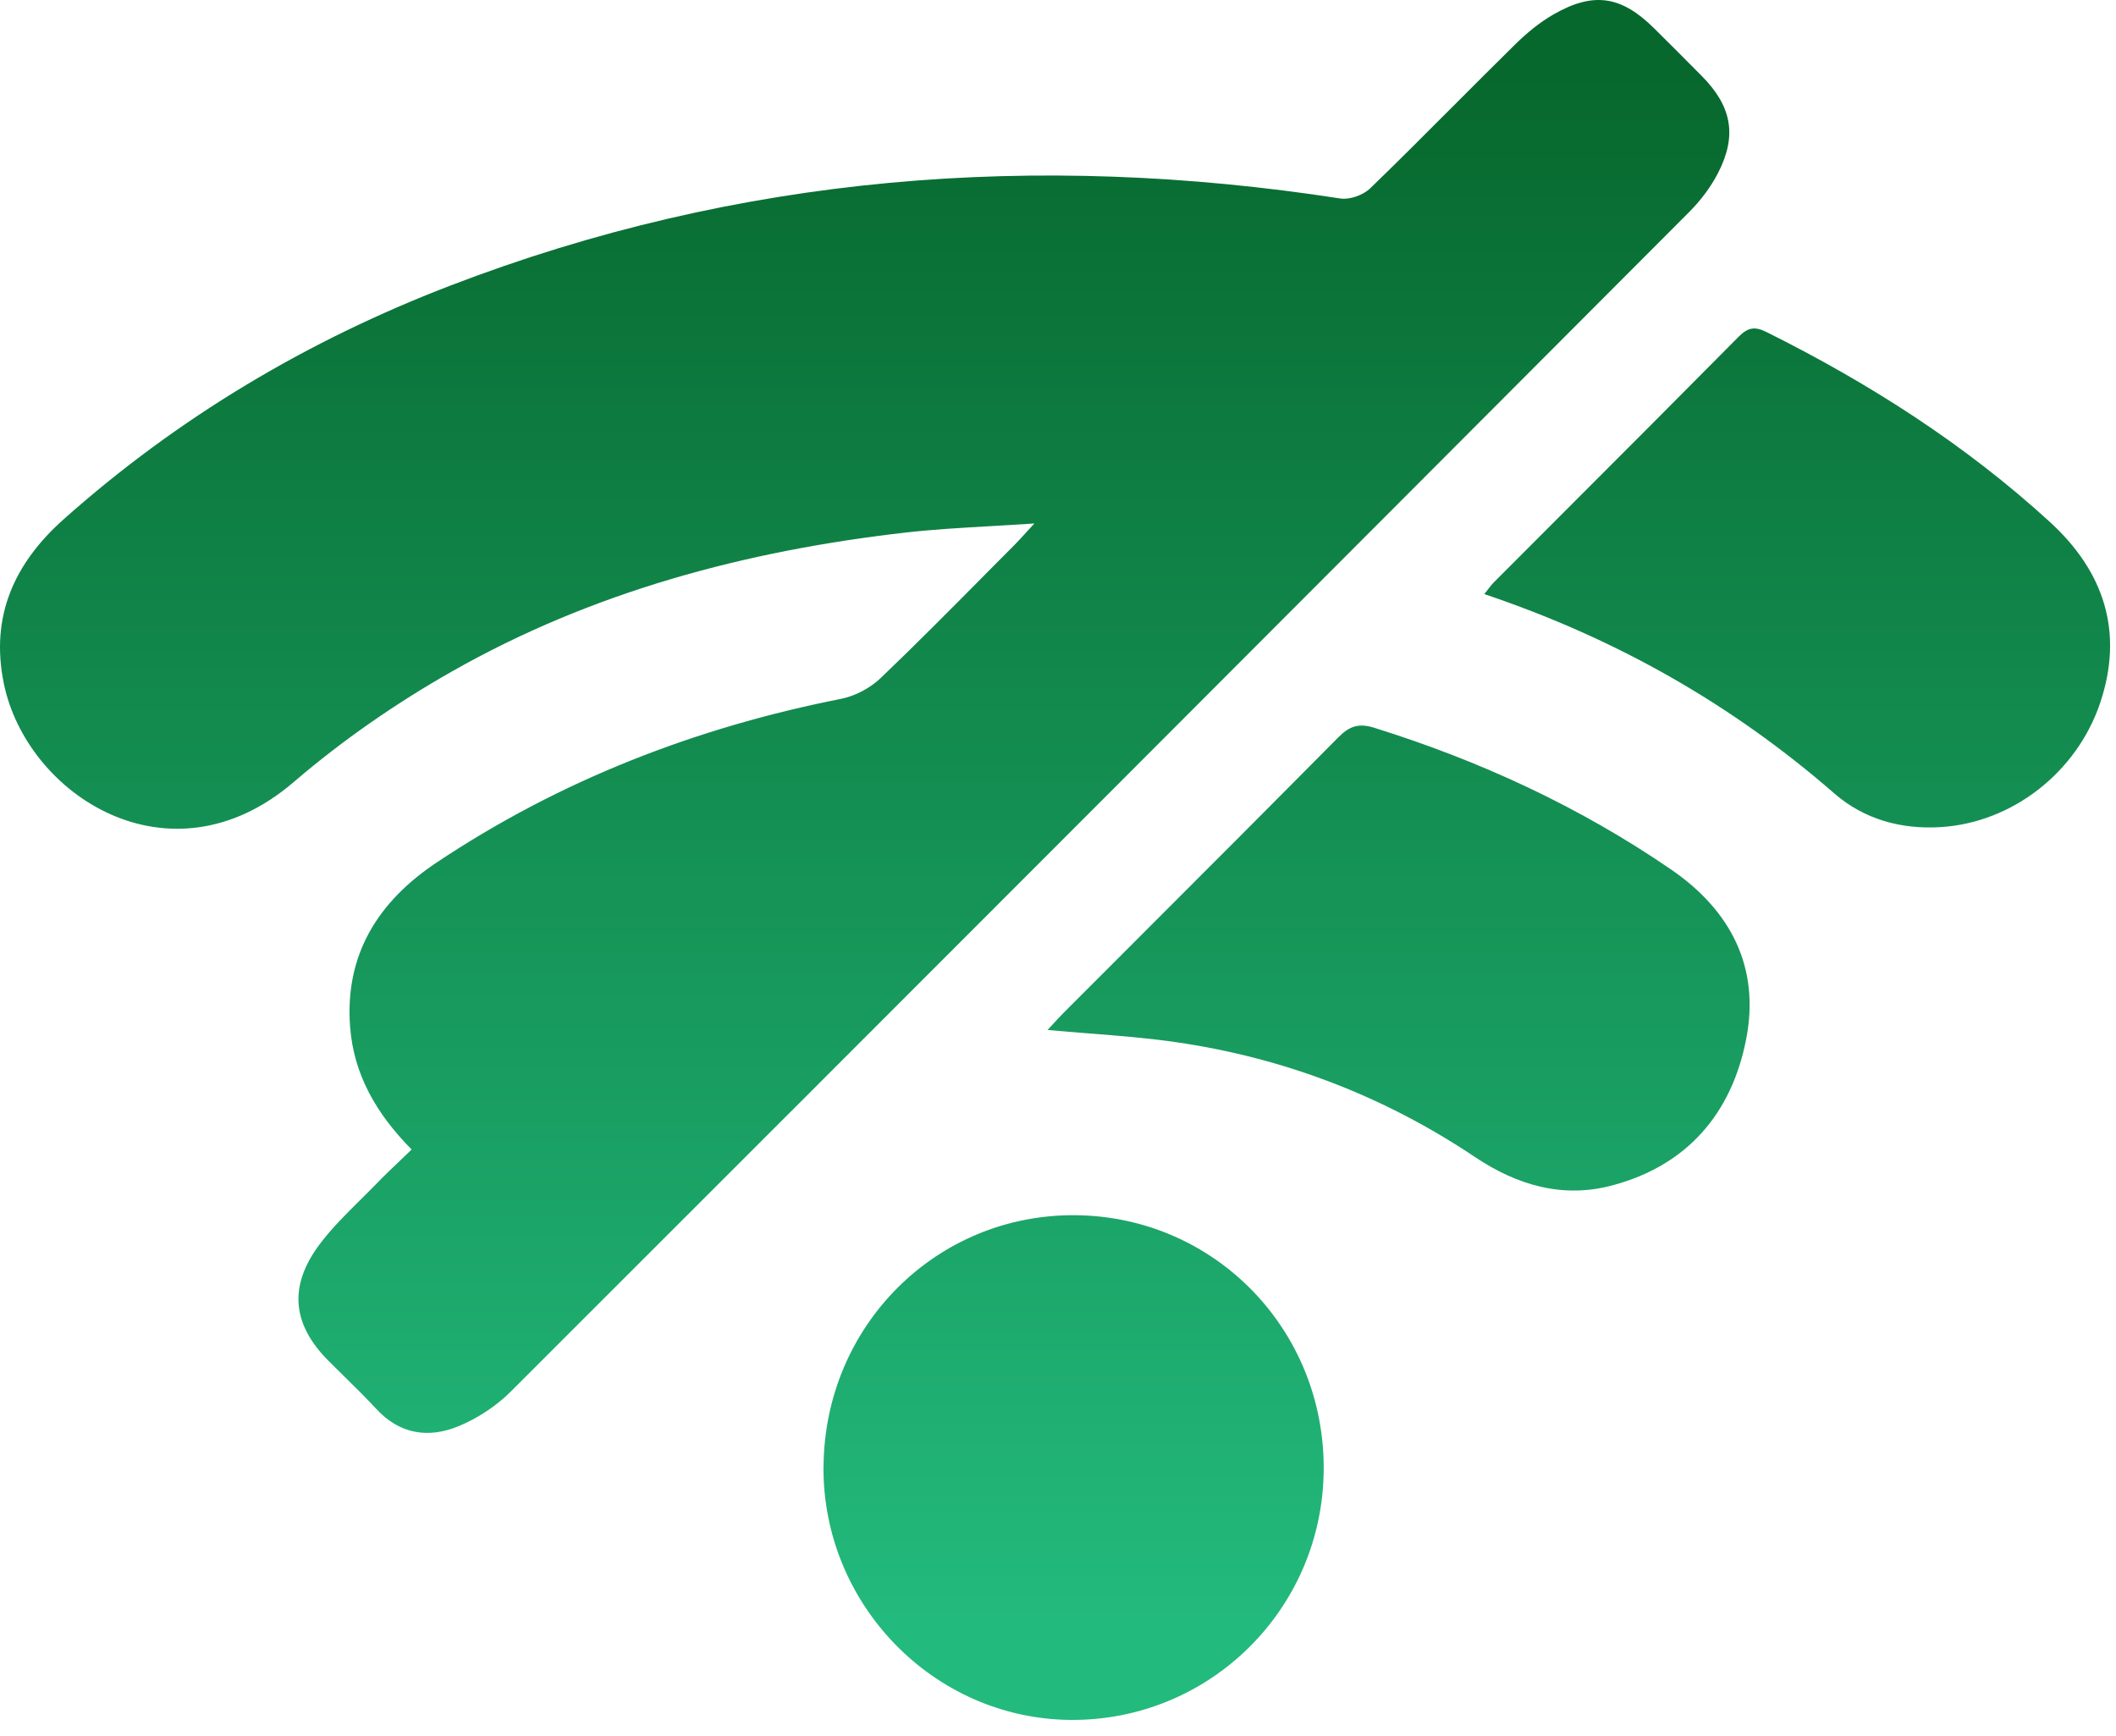 <svg width="78" height="64" viewBox="0 0 78 64" fill="none" xmlns="http://www.w3.org/2000/svg">
<path fill-rule="evenodd" clip-rule="evenodd" d="M12.906 37.858C13.042 39.619 13.877 41.06 15.173 42.372L15.177 42.369C15.033 42.509 14.893 42.642 14.757 42.772L14.757 42.772C14.449 43.065 14.161 43.339 13.886 43.624C13.689 43.827 13.487 44.027 13.285 44.227C12.753 44.754 12.22 45.281 11.776 45.874C10.624 47.418 10.776 48.824 12.106 50.159C12.304 50.359 12.505 50.556 12.706 50.753L12.706 50.753L12.706 50.753C13.098 51.138 13.489 51.522 13.861 51.925C14.735 52.877 15.803 53.03 16.914 52.567C17.606 52.278 18.288 51.835 18.817 51.306C33.313 36.825 47.789 22.327 62.26 7.822C62.677 7.404 63.056 6.909 63.326 6.386C64.042 5.001 63.838 3.923 62.739 2.81C62.157 2.221 61.569 1.633 60.98 1.049C59.773 -0.149 58.751 -0.316 57.28 0.523C56.766 0.815 56.292 1.207 55.867 1.622C55.095 2.381 54.33 3.148 53.565 3.915L53.565 3.915L53.565 3.915L53.564 3.915L53.564 3.915C52.551 4.931 51.538 5.946 50.507 6.943C50.25 7.191 49.755 7.37 49.411 7.317C38.19 5.583 27.224 6.443 16.586 10.533C11.335 12.551 6.562 15.389 2.349 19.139C0.53 20.758 -0.363 22.715 0.138 25.18C0.972 29.295 6.252 32.75 10.824 28.83C12.613 27.295 14.59 25.926 16.641 24.761C21.831 21.809 27.506 20.299 33.412 19.627C34.408 19.515 35.411 19.458 36.482 19.396L36.482 19.396L36.482 19.396L36.483 19.396L36.484 19.396C37.013 19.366 37.559 19.334 38.13 19.295C38.002 19.433 37.897 19.548 37.806 19.648L37.806 19.648L37.806 19.649C37.637 19.834 37.517 19.966 37.392 20.091C37.014 20.47 36.638 20.849 36.261 21.229L36.261 21.23L36.261 21.23L36.261 21.23C35.006 22.496 33.751 23.763 32.462 24.995C32.08 25.362 31.527 25.655 31.008 25.759C25.646 26.82 20.641 28.759 16.088 31.798C13.945 33.229 12.7 35.185 12.906 37.858ZM39.642 44.794C34.525 44.75 30.401 48.858 30.358 54.044H30.355C30.312 59.139 34.422 63.359 39.464 63.398C44.588 63.437 48.758 59.318 48.794 54.18C48.833 49.007 44.767 44.84 39.642 44.794ZM38.613 37.968L38.615 37.966C39.142 38.014 39.656 38.055 40.16 38.095L40.161 38.095L40.161 38.095C41.257 38.181 42.306 38.264 43.347 38.415C47.338 38.993 51.022 40.406 54.377 42.654C55.921 43.686 57.6 44.184 59.426 43.697C62.185 42.963 63.825 41.057 64.364 38.323C64.889 35.663 63.804 33.564 61.598 32.05C58.226 29.736 54.554 28.043 50.653 26.825C50.063 26.642 49.728 26.779 49.322 27.19C46.832 29.705 44.329 32.209 41.827 34.711L41.825 34.713C40.949 35.589 40.073 36.465 39.198 37.342C39.089 37.452 38.984 37.566 38.862 37.698L38.862 37.699L38.861 37.7C38.786 37.781 38.706 37.869 38.615 37.966L38.613 37.965V37.968ZM54.871 21.699C54.828 21.755 54.777 21.82 54.714 21.898H54.712C59.581 23.536 63.845 25.962 67.625 29.254C68.715 30.201 70.084 30.58 71.543 30.488C74.165 30.325 76.552 28.483 77.417 25.907C78.298 23.281 77.55 21.056 75.557 19.235C72.433 16.379 68.898 14.122 65.116 12.239C64.683 12.021 64.426 12.072 64.086 12.416C61.928 14.597 59.759 16.768 57.589 18.939C56.745 19.784 55.902 20.628 55.058 21.474C54.997 21.535 54.945 21.603 54.871 21.699Z" fill="url(#paint0_linear_296_2592)"/>
<defs>
<linearGradient id="paint0_linear_296_2592" x1="31.619" y1="2.713" x2="31.619" y2="59.843" gradientUnits="userSpaceOnUse">
<stop stop-color="#07682D"/>
<stop offset="1" stop-color="#23BA7D"/>
</linearGradient>
</defs>
</svg>
